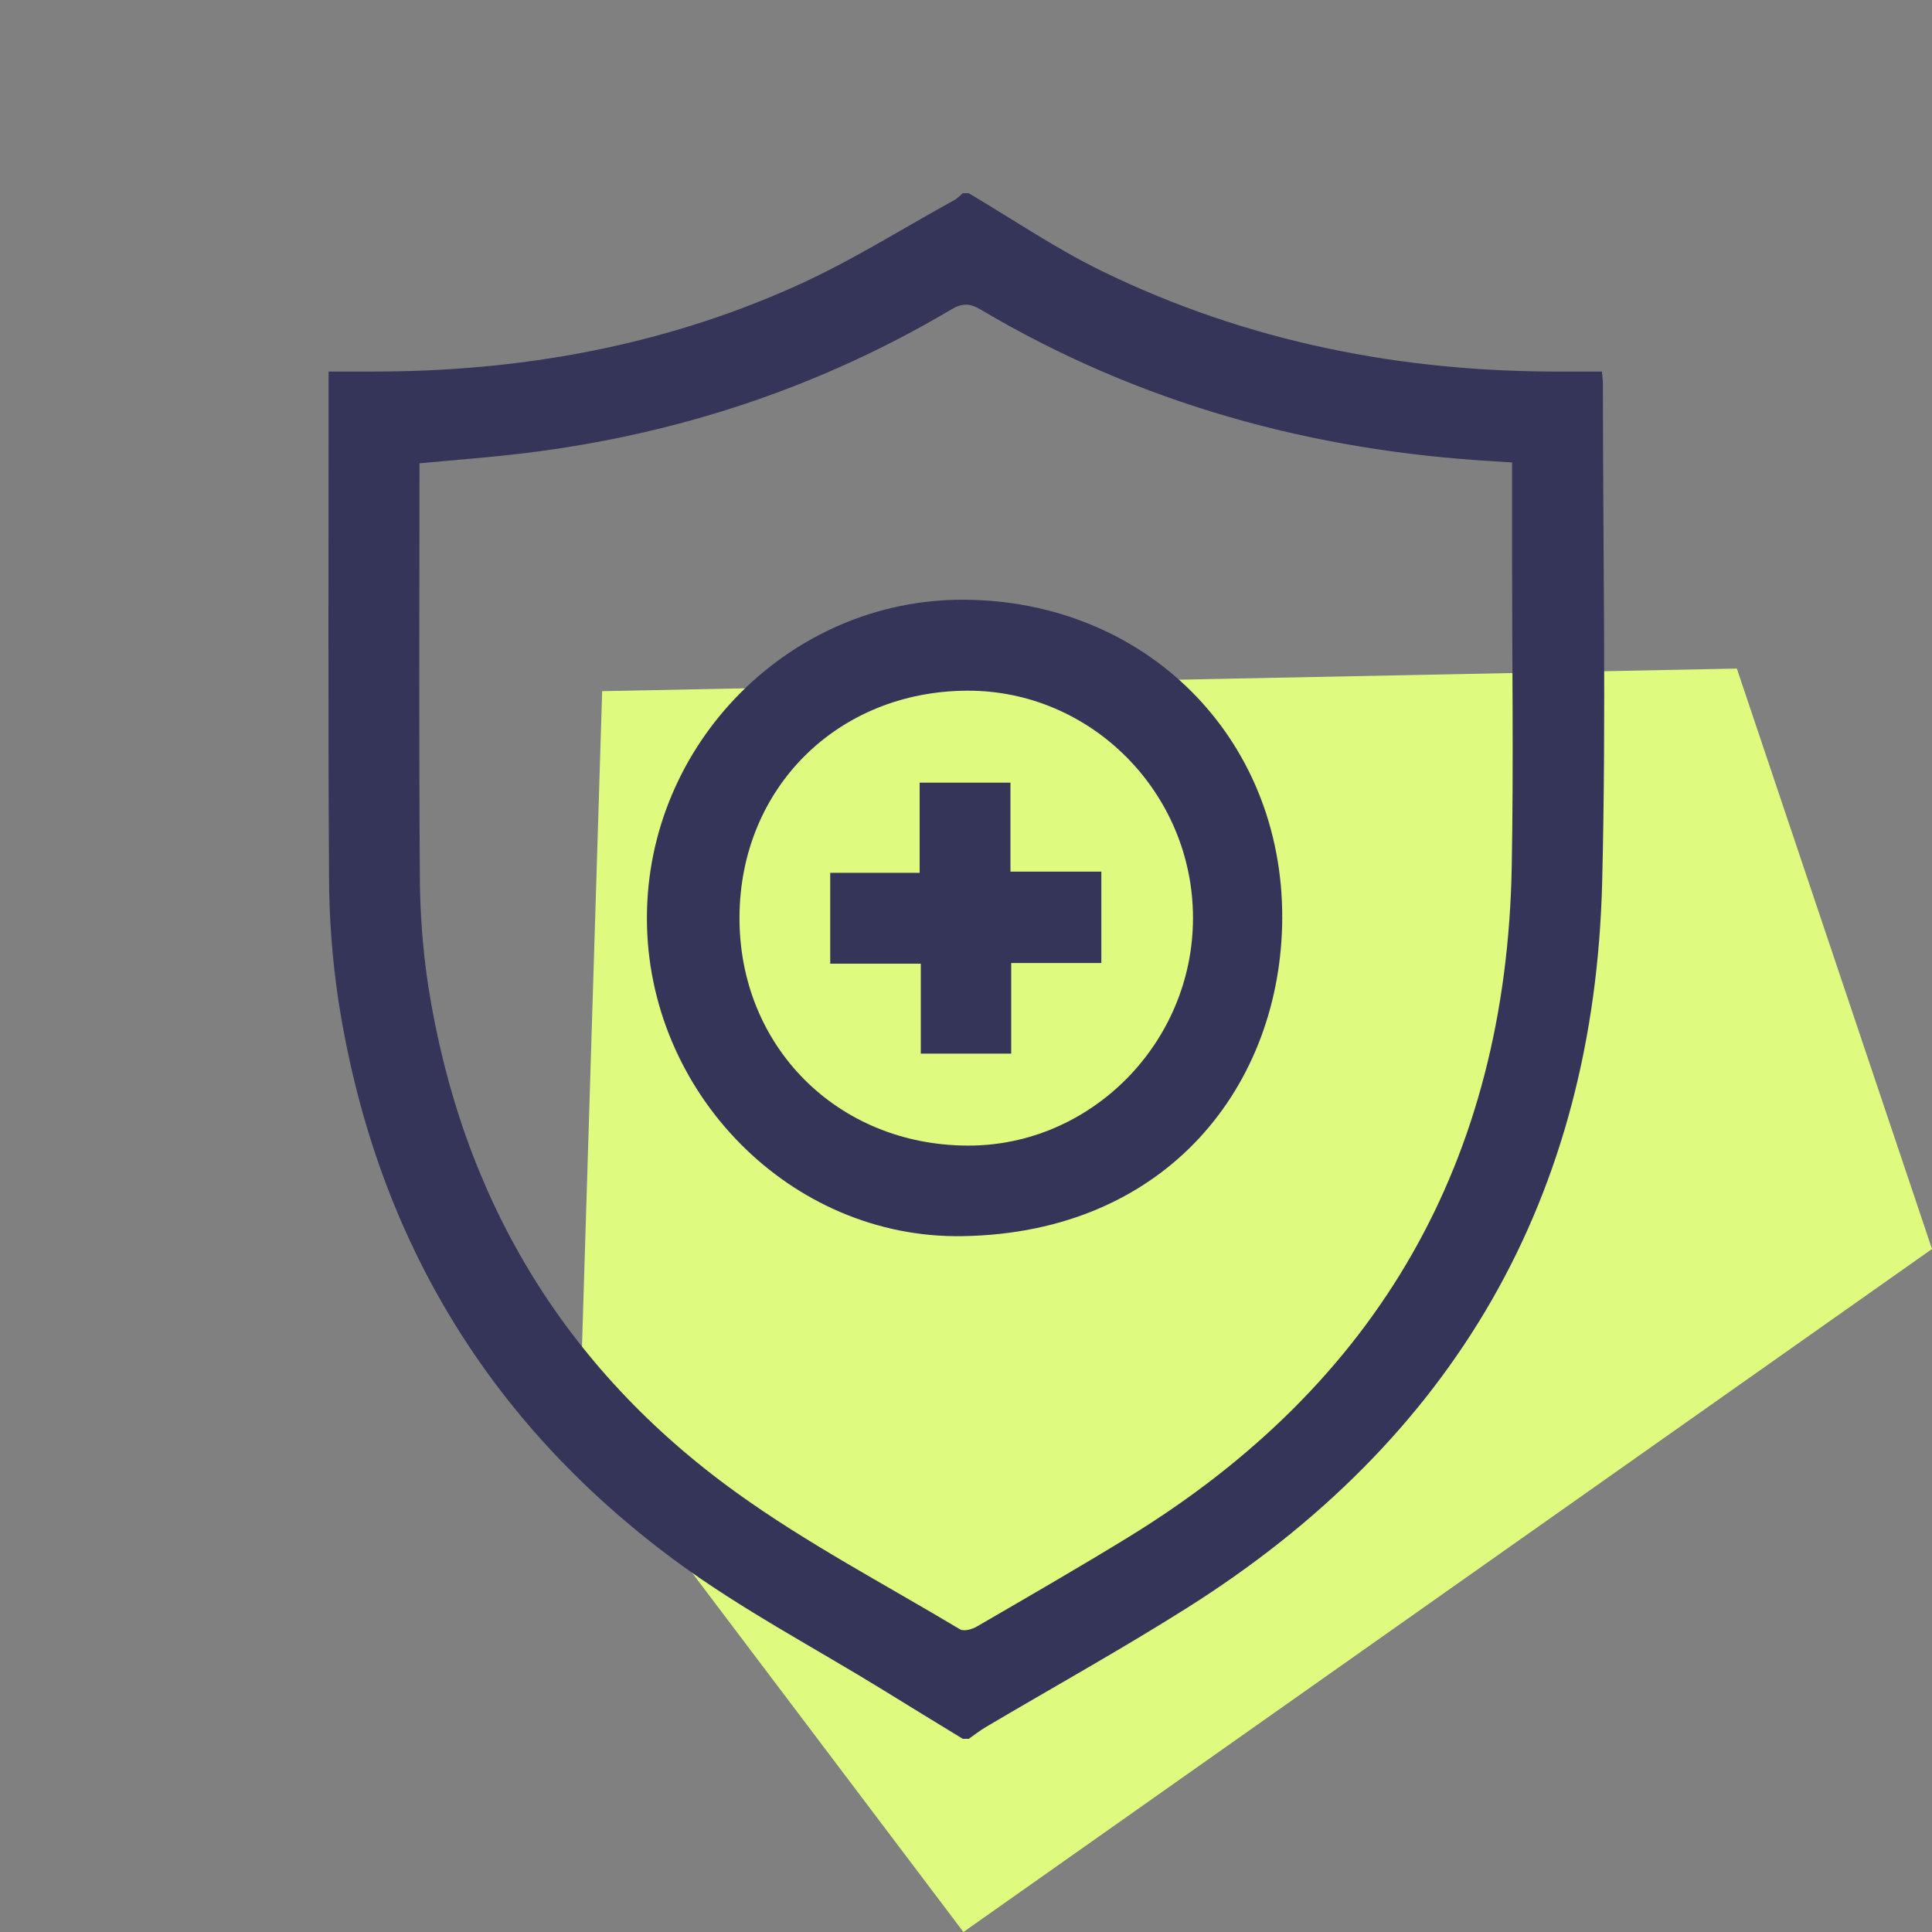 <svg width="100" height="100" viewBox="0 0 100 100" fill="none" xmlns="http://www.w3.org/2000/svg">
  <rect x="0" y="0" width="100" height="100" fill="#808080" stroke="none"/>
  <path d="M31.168 35.774L30 73.696L49.867 100.001L100 64.648L89.899 34.605L31.168 35.774Z" fill="#DEFB80"/>
  <path
    d="M50.139 10C52.43 11.356 54.655 12.873 57.047 14.037C64.593 17.715 72.628 19.281 81.005 19.231C81.63 19.231 82.255 19.231 82.914 19.231C82.934 19.488 82.966 19.688 82.966 19.885C82.966 28.477 83.141 37.075 82.928 45.66C82.522 61.996 75.241 74.525 61.432 83.231C58.024 85.381 54.497 87.34 51.026 89.392C50.72 89.573 50.439 89.796 50.145 90H49.832C48.463 89.167 47.095 88.329 45.728 87.485C42.12 85.263 38.334 83.279 34.939 80.771C25.12 73.517 19.33 63.723 17.495 51.648C17.186 49.537 17.031 47.406 17.03 45.273C16.978 36.862 17.009 28.454 17.007 20.044V19.231H19.357C26.918 19.231 34.232 17.923 41.143 14.827C44.001 13.548 46.674 11.852 49.426 10.34C49.572 10.241 49.708 10.127 49.83 10H50.139ZM78.264 23.938C77.924 23.915 77.668 23.896 77.414 23.881C67.907 23.346 58.964 20.887 50.747 16.017C50.168 15.675 49.782 15.696 49.22 16.029C42.412 20.062 35.053 22.488 27.207 23.45C25.405 23.673 23.593 23.802 21.712 23.981V24.665C21.712 31.567 21.682 38.467 21.732 45.367C21.738 47.267 21.883 49.163 22.168 51.042C23.88 61.952 29.149 70.792 38.107 77.25C41.766 79.888 45.803 82.004 49.689 84.333C49.887 84.452 50.326 84.333 50.576 84.181C53.207 82.652 55.845 81.135 58.439 79.542C71.355 71.608 77.958 60.058 78.247 44.89C78.345 39.5 78.264 34.108 78.264 28.719V23.938Z"
    fill="#35355A"/>
  <path
    d="M33.484 47.515C33.484 38.481 40.889 31.029 49.83 31.042C59.262 31.056 66.405 38.144 66.368 47.525C66.332 56.09 60.476 63.815 49.82 63.983C40.893 64.135 33.476 56.517 33.484 47.515ZM61.749 47.515C61.749 41.042 56.489 35.735 50.082 35.75C43.357 35.767 38.299 40.79 38.276 47.475C38.253 54.16 43.339 59.271 50.08 59.296C56.459 59.323 61.747 53.985 61.749 47.519V47.515Z"
    fill="#35355A"/>
  <path
    d="M57.005 45.115V49.846H52.339V54.535H47.66V49.881H42.972V45.177H47.601V40.51H52.301V45.115H57.005Z"
    fill="#35355A"/>
</svg>
